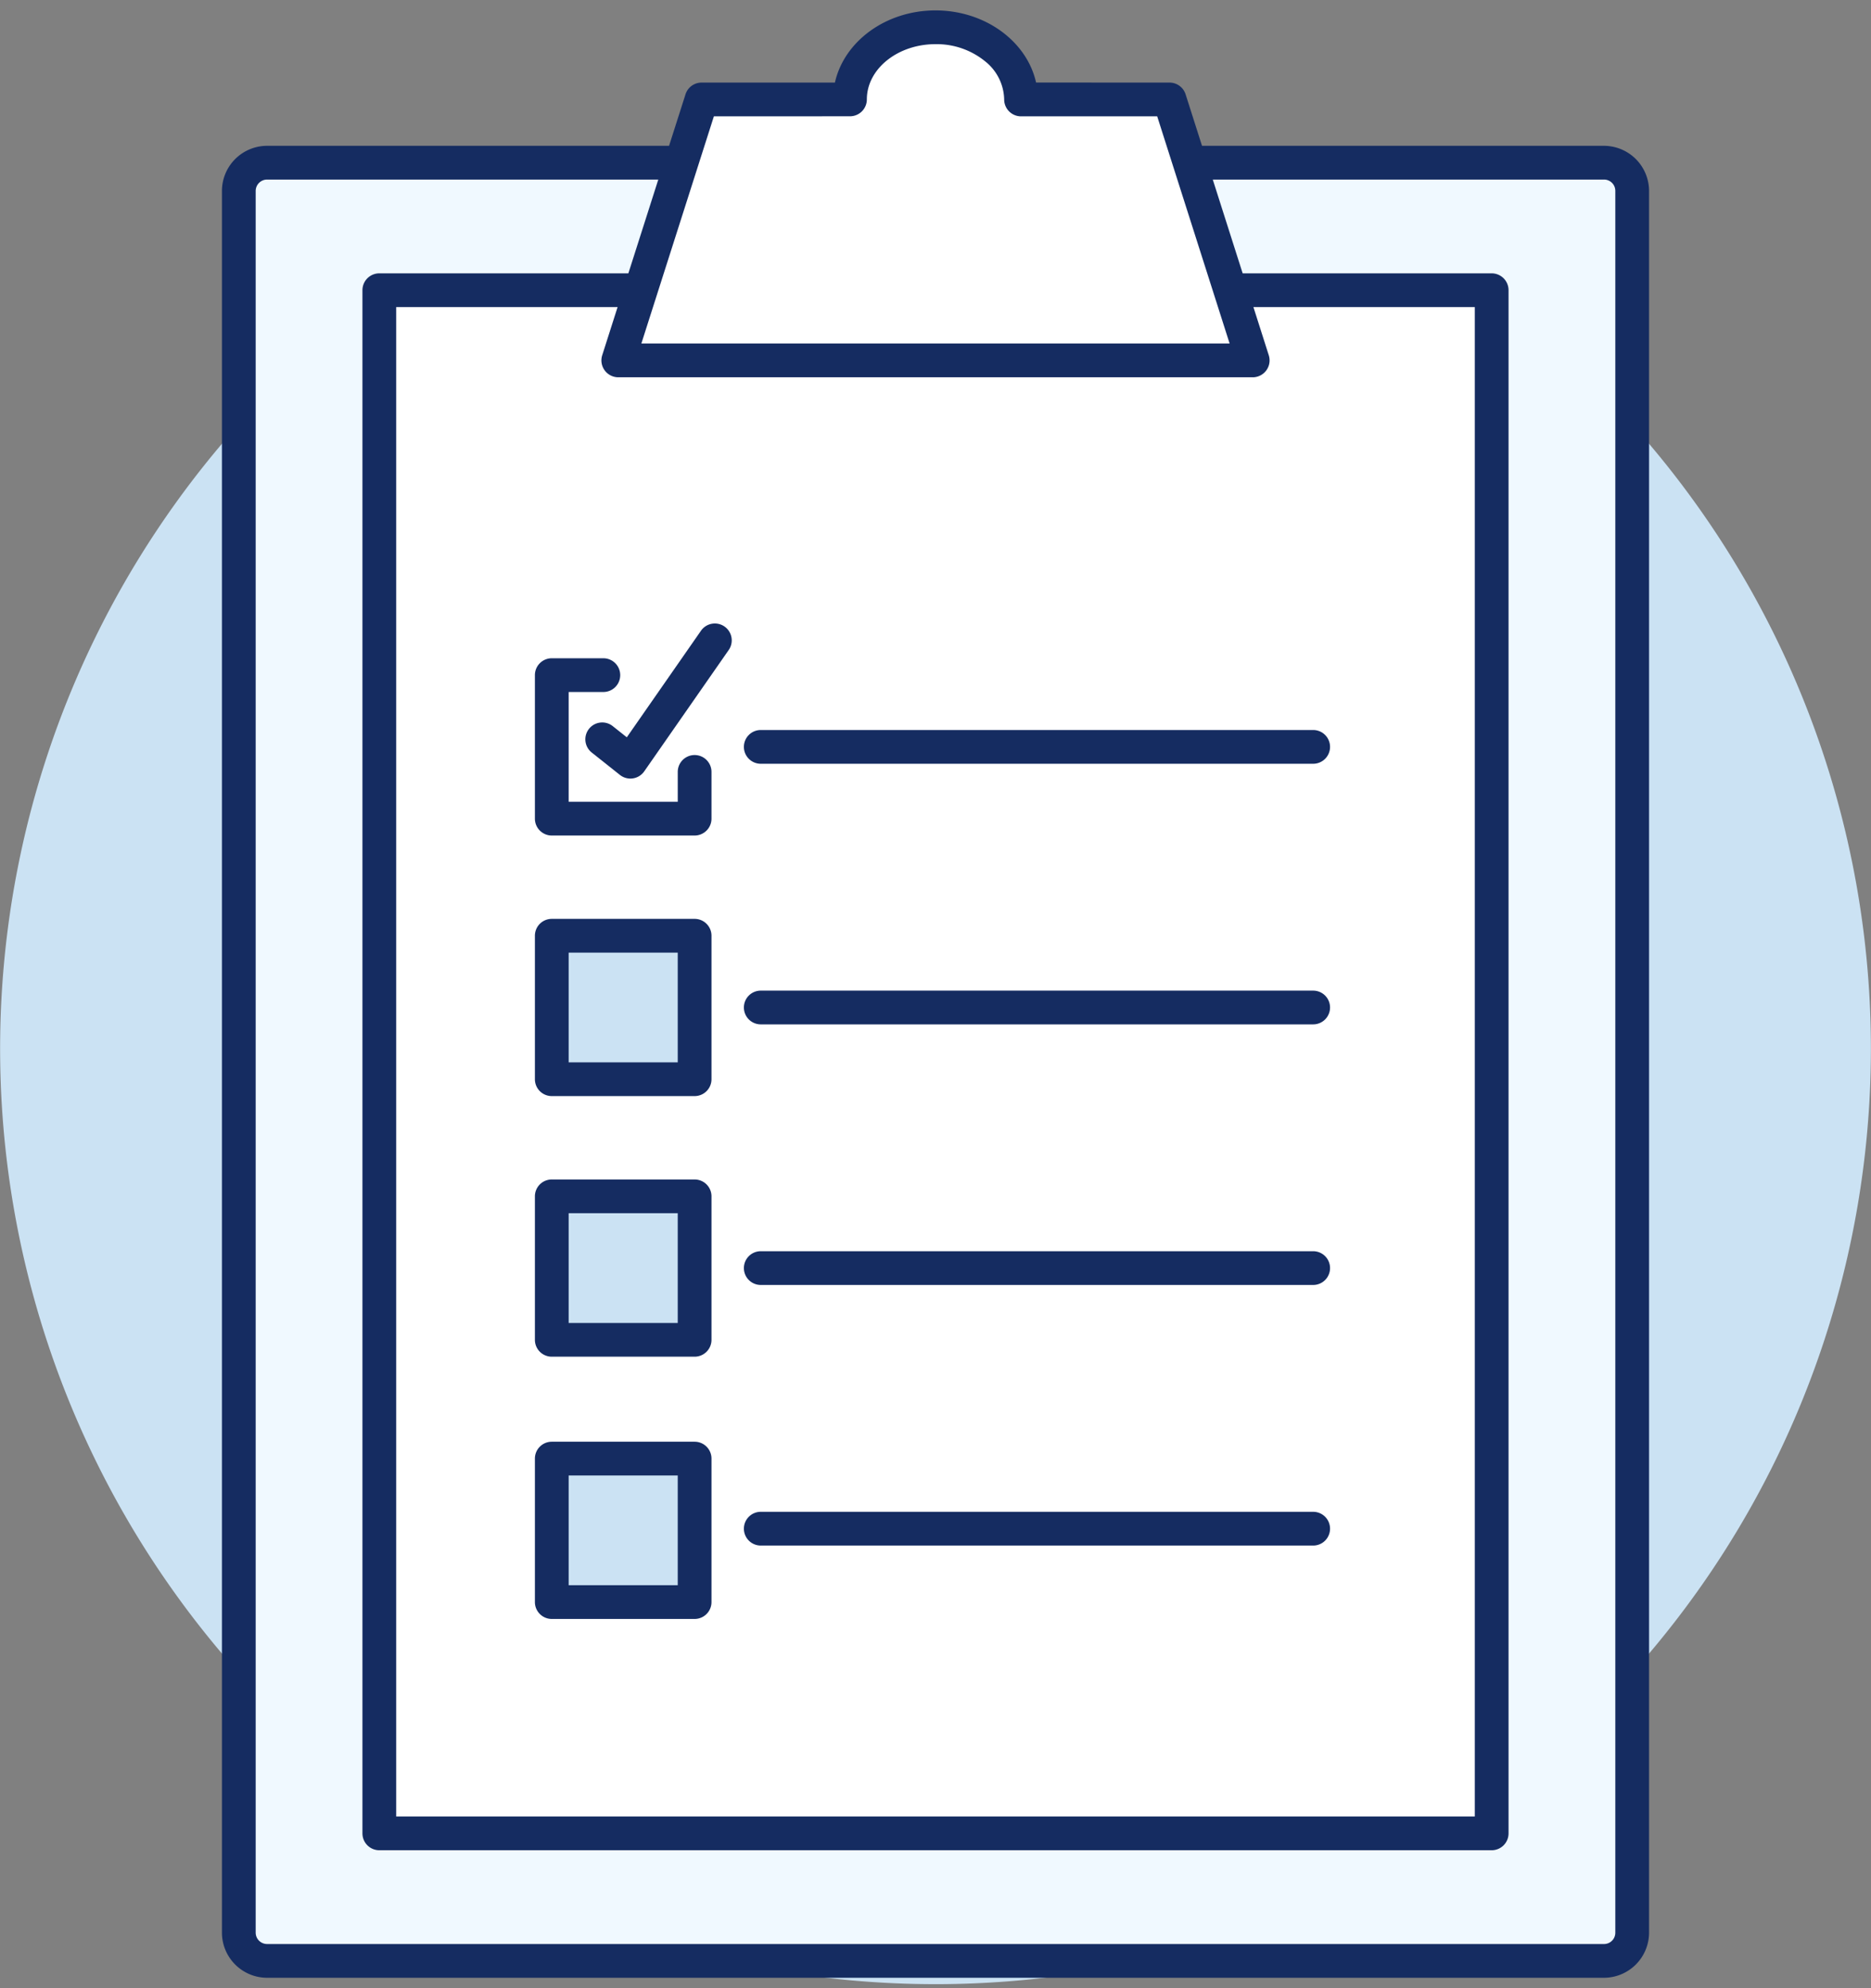 <svg xmlns="http://www.w3.org/2000/svg" width="273.467" height="290.557" viewBox="0 0 273.467 290.557"><rect x="0" y="0" width="273.467" height="290.557" fill="#808080" stroke="none"/><g id="Gruppe_2290" data-name="Gruppe 2290" transform="translate(-1028.338 -4514.817)"><path id="Pfad_5185" data-name="Pfad 5185" d="M22.811,79.79A136.718,136.718,0,1,1,61.145,269.3,136.718,136.718,0,0,1,22.811,79.79" transform="translate(1028.339 4512.693)" fill="#cbe2f3"></path><path id="Pfad_5186" data-name="Pfad 5186" d="M178.368,26.833h60.56a4.123,4.123,0,0,1,4.124,4.141V285.487a4.123,4.123,0,0,1-4.124,4.141H43.518a4.134,4.134,0,0,1-4.123-4.141V30.974a4.134,4.134,0,0,1,4.123-4.141h60.561" transform="translate(1023.849 4511.76)" fill="#f0f9ff"></path><path id="Pfad_5187" data-name="Pfad 5187" d="M236.894,290.06H41.484a6.606,6.606,0,0,1-6.589-6.607V28.94a6.606,6.606,0,0,1,6.589-6.607h60.561a2.466,2.466,0,0,1,0,4.932H41.484a1.668,1.668,0,0,0-1.657,1.675V283.453a1.668,1.668,0,0,0,1.657,1.675H236.894a1.649,1.649,0,0,0,1.657-1.675V28.94a1.649,1.649,0,0,0-1.657-1.675h-60.56a2.466,2.466,0,1,1,0-4.932h60.56a6.606,6.606,0,0,1,6.59,6.607V283.453A6.606,6.606,0,0,1,236.894,290.06Z" transform="translate(1025.882 4513.794)" fill="#152c61"></path><path id="Pfad_5188" data-name="Pfad 5188" d="M186.961,47.867h38.195V273.388H62.573V47.867h38.2" transform="translate(1021.207 4509.362)" fill="#fff"></path><path id="Pfad_5189" data-name="Pfad 5189" d="M223.122,273.821H60.539a2.466,2.466,0,0,1-2.466-2.466V45.834a2.466,2.466,0,0,1,2.466-2.466h38.2a2.466,2.466,0,0,1,0,4.932H63.005V268.888h157.65V48.3H184.927a2.466,2.466,0,0,1,0-4.932h38.195a2.466,2.466,0,0,1,2.466,2.466V271.354A2.466,2.466,0,0,1,223.122,273.821Z" transform="translate(1023.24 4511.396)" fill="#152c61"></path><line id="Linie_18" data-name="Linie 18" x2="80.741" transform="translate(1139.534 4662.055)" fill="#fff"></line><path id="Linie_19" data-name="Linie 19" d="M78.707.432H-2.034A2.466,2.466,0,0,1-4.5-2.034,2.466,2.466,0,0,1-2.034-4.5H78.707a2.466,2.466,0,0,1,2.466,2.466A2.466,2.466,0,0,1,78.707.432Z" transform="translate(1141.566 4664.089)" fill="#152c61"></path><line id="Linie_20" data-name="Linie 20" x2="80.741" transform="translate(1139.534 4700.139)" fill="#fff"></line><path id="Linie_21" data-name="Linie 21" d="M78.707.432H-2.034A2.466,2.466,0,0,1-4.5-2.034,2.466,2.466,0,0,1-2.034-4.5H78.707a2.466,2.466,0,0,1,2.466,2.466A2.466,2.466,0,0,1,78.707.432Z" transform="translate(1141.566 4702.173)" fill="#152c61"></path><rect id="Rechteck_964" data-name="Rechteck 964" width="20.878" height="20.972" transform="translate(1108.986 4689.653)" fill="#cbe2f3"></rect><path id="Rechteck_965" data-name="Rechteck 965" d="M-2.034-4.5H18.844a2.466,2.466,0,0,1,2.466,2.466V18.938A2.466,2.466,0,0,1,18.844,21.4H-2.034A2.466,2.466,0,0,1-4.5,18.938V-2.034A2.466,2.466,0,0,1-2.034-4.5ZM16.378.432H.432v16.04H16.378Z" transform="translate(1111.02 4691.688)" fill="#152c61"></path><rect id="Rechteck_966" data-name="Rechteck 966" width="20.878" height="20.972" transform="translate(1108.986 4651.569)" fill="#cbe2f3"></rect><path id="Rechteck_967" data-name="Rechteck 967" d="M-2.034-4.5H18.844a2.466,2.466,0,0,1,2.466,2.466V18.938A2.466,2.466,0,0,1,18.844,21.4H-2.034A2.466,2.466,0,0,1-4.5,18.938V-2.034A2.466,2.466,0,0,1-2.034-4.5ZM16.378.432H.432v16.04H16.378Z" transform="translate(1111.02 4653.603)" fill="#152c61"></path><line id="Linie_22" data-name="Linie 22" x2="80.741" transform="translate(1139.534 4738.224)" fill="#fff"></line><path id="Linie_23" data-name="Linie 23" d="M78.707.432H-2.034A2.466,2.466,0,0,1-4.5-2.034,2.466,2.466,0,0,1-2.034-4.5H78.707a2.466,2.466,0,0,1,2.466,2.466A2.466,2.466,0,0,1,78.707.432Z" transform="translate(1141.566 4740.257)" fill="#152c61"></path><path id="Pfad_5190" data-name="Pfad 5190" d="M191.453,42.924,185.5,24.288l-2.937-9.241h-21.7v-.007c0-5.821-5.6-10.54-12.5-10.54s-12.5,4.719-12.5,10.54v.005l-.006,0H114.168l-2.956,9.241-5.951,18.637-3.268,10.257h92.727Z" transform="translate(1016.715 4514.305)" fill="#fff"></path><path id="Pfad_5191" data-name="Pfad 5191" d="M192.687,53.613H99.96A2.466,2.466,0,0,1,97.61,50.4l12.175-38.137a2.466,2.466,0,0,1,2.349-1.715h19.49c1.334-6,7.422-10.547,14.7-10.547s13.37,4.544,14.7,10.541l19.507.006a2.466,2.466,0,0,1,2.349,1.719L195.037,50.4a2.466,2.466,0,0,1-2.35,3.215Zm-89.353-4.932h85.979l-10.585-33.2h-19.9a2.466,2.466,0,0,1-2.466-2.467,7.3,7.3,0,0,0-2.785-5.574,11.211,11.211,0,0,0-7.251-2.507c-5.534,0-10.036,3.622-10.036,8.074a2.466,2.466,0,0,1-2.465,2.466l-19.891.006Z" transform="translate(1018.747 4516.338)" fill="#152c61"></path><line id="Linie_24" data-name="Linie 24" x2="80.741" transform="translate(1139.534 4623.969)" fill="#fff"></line><path id="Linie_25" data-name="Linie 25" d="M78.707.432H-2.034A2.466,2.466,0,0,1-4.5-2.034,2.466,2.466,0,0,1-2.034-4.5H78.707a2.466,2.466,0,0,1,2.466,2.466A2.466,2.466,0,0,1,78.707.432Z" transform="translate(1141.566 4626.003)" fill="#152c61"></path><rect id="Rechteck_968" data-name="Rechteck 968" width="20.878" height="20.972" transform="translate(1108.986 4727.98)" fill="#cbe2f3"></rect><path id="Rechteck_969" data-name="Rechteck 969" d="M-2.034-4.5H18.844a2.466,2.466,0,0,1,2.466,2.466V18.938A2.466,2.466,0,0,1,18.844,21.4H-2.034A2.466,2.466,0,0,1-4.5,18.938V-2.034A2.466,2.466,0,0,1-2.034-4.5ZM16.378.432H.432v16.04H16.378Z" transform="translate(1111.02 4730.014)" fill="#152c61"></path><path id="Pfad_5192" data-name="Pfad 5192" d="M111.9,125.5v6.828H91.022V111.357h7.537" transform="translate(1017.963 4502.125)" fill="#fff"></path><path id="Pfad_5193" data-name="Pfad 5193" d="M109.867,132.762H88.988a2.466,2.466,0,0,1-2.466-2.466V109.323a2.466,2.466,0,0,1,2.466-2.466h7.537a2.466,2.466,0,1,1,0,4.932h-5.07v16.04H107.4v-4.362a2.466,2.466,0,1,1,4.932,0V130.3A2.466,2.466,0,0,1,109.867,132.762Z" transform="translate(1019.998 4504.16)" fill="#152c61"></path><path id="Pfad_5194" data-name="Pfad 5194" d="M99.342,120.085l4.117,3.269L115.8,105.621" transform="translate(1017.016 4502.781)" fill="#fff"></path><path id="Pfad_5195" data-name="Pfad 5195" d="M101.426,123.786a2.466,2.466,0,0,1-1.534-.535l-4.117-3.269a2.466,2.466,0,0,1,3.067-3.863l2.06,1.636,10.843-15.577A2.466,2.466,0,1,1,115.794,105L103.45,122.729a2.466,2.466,0,0,1-2.024,1.057Z" transform="translate(1019.051 4504.814)" fill="#152c61"></path><rect id="Rechteck_970" data-name="Rechteck 970" width="273.466" height="290.557" transform="translate(1028.338 4514.817)" fill="none"></rect></g></svg>